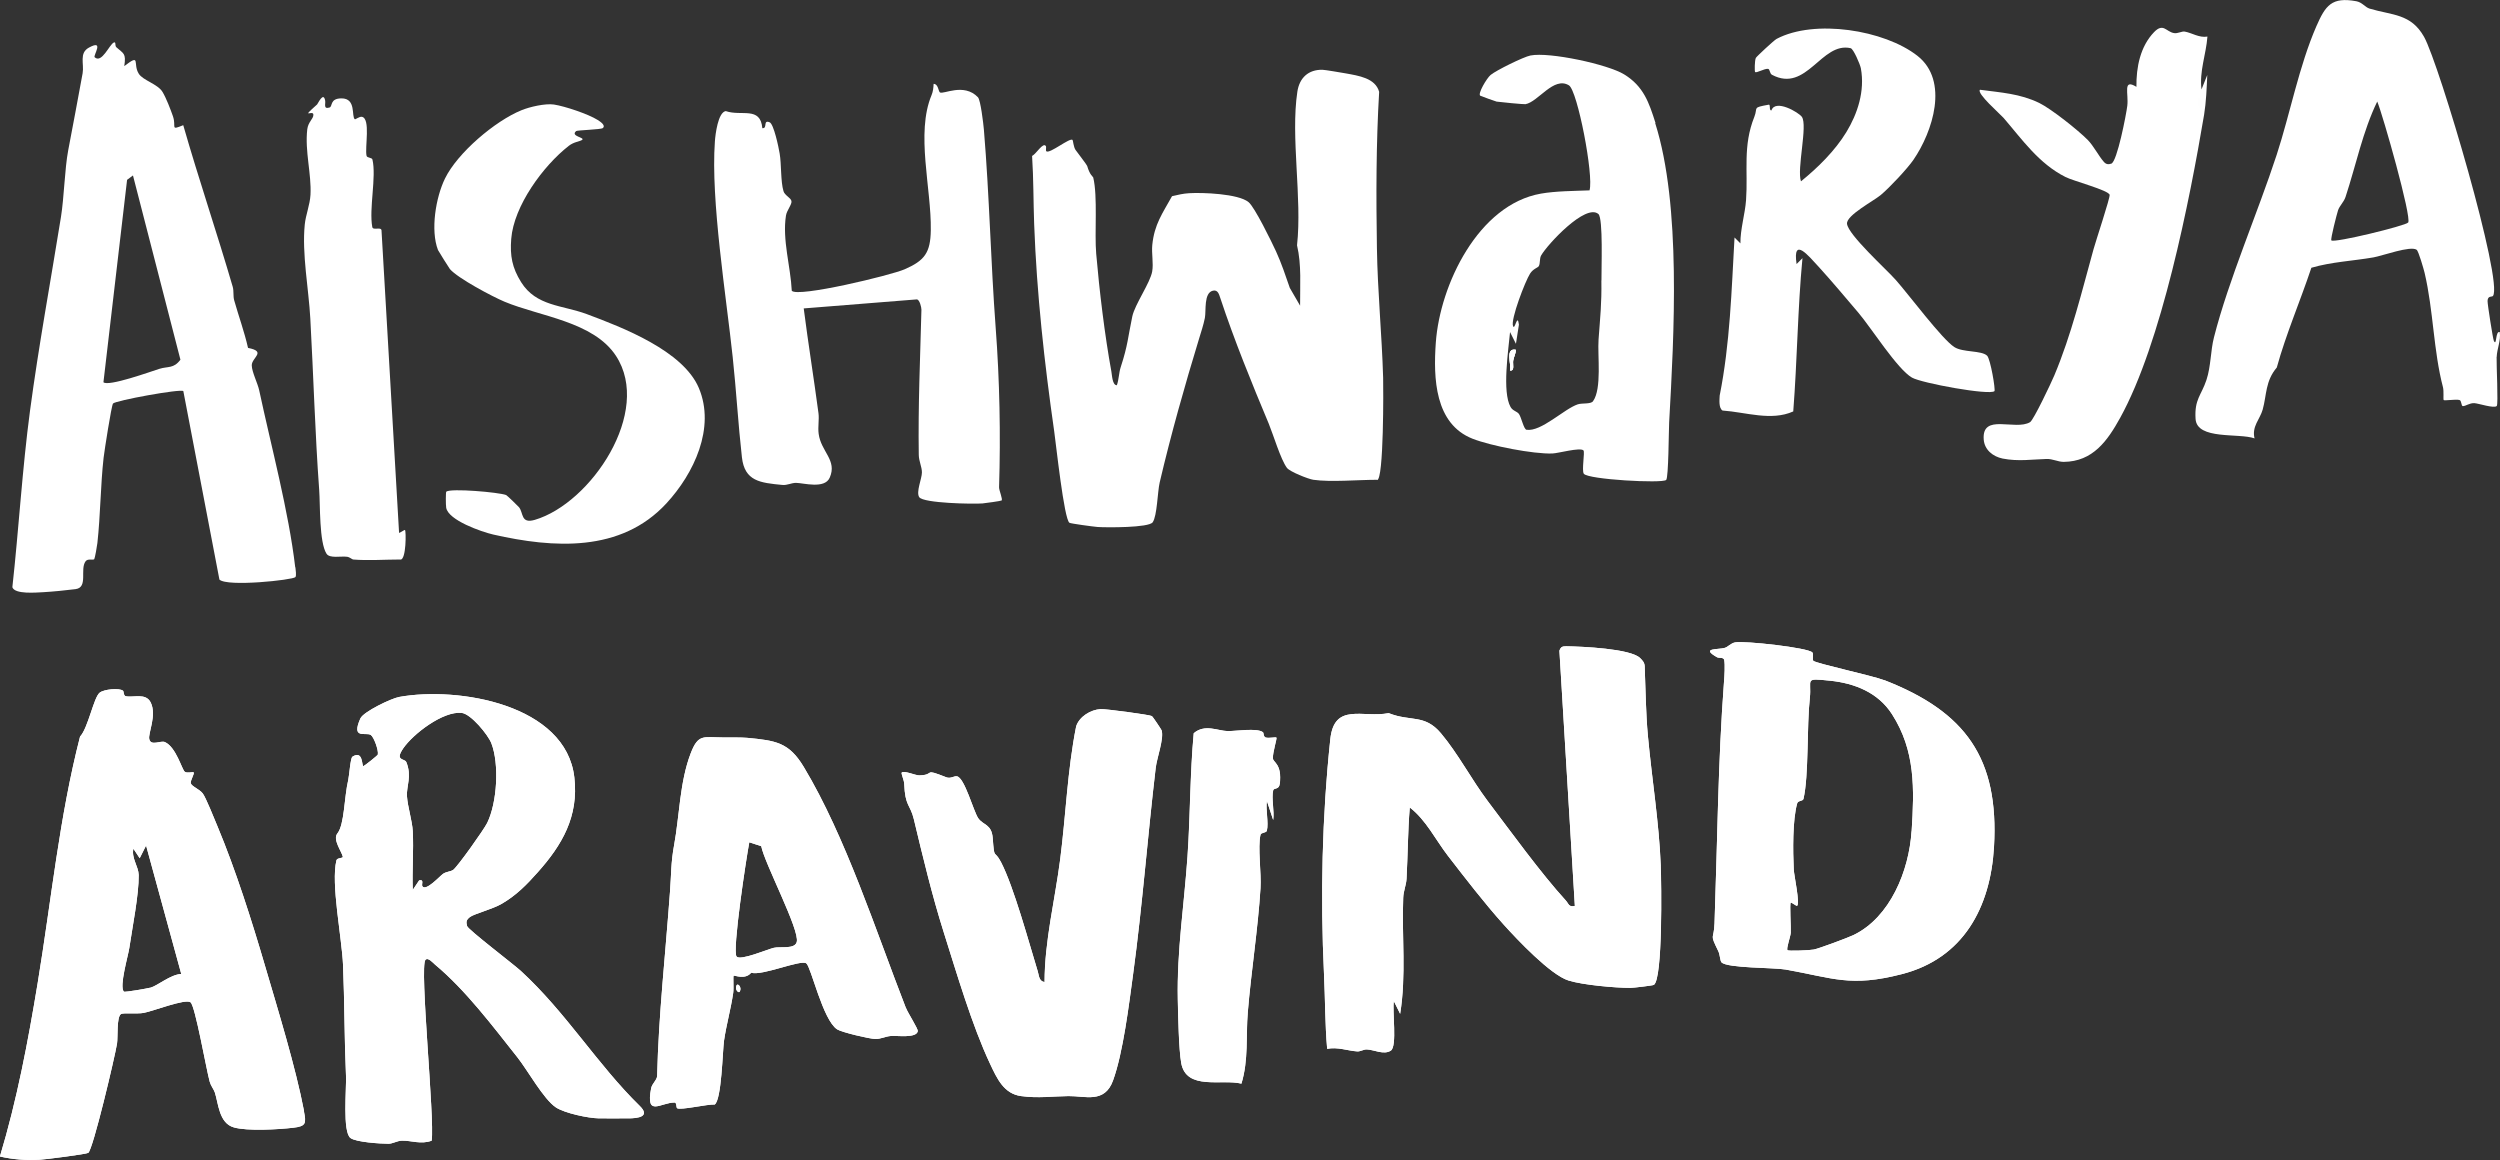 <?xml version="1.0" encoding="UTF-8"?>
<svg id="Layer_1" xmlns="http://www.w3.org/2000/svg" version="1.1" viewBox="0 0 301.38 139.85">
  <rect x="0" y="0" width="301.38" height="139.85" fill="#333333" stroke="none"/>
  <!-- Generator: Adobe Illustrator 29.0.1, SVG Export Plug-In . SVG Version: 2.1.0 Build 192)  -->
  <defs>
    <style>
      .st0 {
        fill: #fefefe;
      }

      .st1 {
        fill: #fff;
      }
    </style>
  </defs>
  <path class="st0" d="M36.66,133.98c-1-5.26-3.15-12.24-4.7-17.51-1.59-5.43-3.56-11.64-5.74-16.85-.36-.85-1.4-3.48-1.78-3.97-.4-.52-1.36-.86-1.44-1.23-.07-.33.5-1.22.34-1.31-.16-.08-.75.14-1.06-.07-.34-.23-1.04-2.97-2.4-3.58-.5-.23-1.71.54-1.89-.38-.14-.69.93-2.87.18-4.39-.59-1.2-2.08-.56-3.01-.76-.28-.06-.22-.57-.33-.66-.45-.36-2.31-.18-2.82.24-.72.59-1.39,4.26-2.36,5.29-2.5,9.71-3.44,19.59-5.11,29.72-1.16,7.04-2.49,14.07-4.55,20.9,1.62.36,3.12.48,4.79.39.73-.04,5.62-.67,5.86-.83.57-.38,3.22-11.62,3.47-13.18.12-.75-.07-3.18.47-3.55.26-.18,1.99,0,2.73-.14,1.12-.2,5.04-1.75,5.66-1.28.57.44,1.9,8.1,2.31,9.57.15.53.47.87.62,1.3.43,1.3.49,3.7,2.29,4.21,1.62.47,5.41.25,7.18.04,1.55-.18,1.55-.54,1.27-1.98ZM18.1,119.07c-.29.08-3.06.58-3.17.47-.58-.6.52-4.31.66-5.27.37-2.5,1.16-6.43,1.13-8.78-.02-1.04-.89-2.02-.64-3.18l.76,1.15.77-1.53,4.24,15.48c-1.32.08-2.84,1.42-3.74,1.67ZM77.12,133.32c-5.09-4.97-8.87-11.26-14.34-16.28-.9-.82-6.35-4.97-6.47-5.4-.15-.53-.08-.76.34-1.09.46-.36,2.74-.96,3.79-1.57,1.79-1.03,3.06-2.33,4.39-3.83,2.91-3.26,4.95-6.71,4.41-11.42-1-8.82-14.02-11-21.12-9.71-.94.17-4.32,1.78-4.68,2.6-1.14,2.58.67,1.6,1.26,1.98.36.23.95,1.82.85,2.36-.02.11-1.62,1.37-1.74,1.4-.22.03,0-1.98-1.32-1.14-.25.16-.38,2.23-.5,2.76-.52,2.21-.45,5.4-1.32,6.5-.59.73.52,2.16.66,2.81.04.19-.69.1-.77.42-.69,2.77.65,9.37.79,12.56.19,4.47.16,8.97.36,13.42.07,1.55-.44,6.76.54,7.5.66.5,3.59.69,4.59.69.49,0,1.03-.35,1.59-.37,1.11-.04,2.33.49,3.61,0,.38-2.64-1.49-21-.75-21.8.32-.34.91.37,1.15.57,3.71,3.09,6.98,7.46,9.94,11.19,1.24,1.57,3.13,5.01,4.62,6.02,1.07.71,3.92,1.31,5.19,1.33,1.15.02,2.29-.01,3.44,0,1.39.02,2.78-.24,1.49-1.5ZM54.62,104.87c-.29.21-.83.2-1.22.48-.4.29-2.02,2.09-2.47,1.51-.17-.22.26-.88-.4-.73l-.77,1.15c-.09-2.35.12-4.73,0-7.08-.07-1.27-.61-2.9-.7-4.21-.08-1.21.62-2.42-.08-4.12-.19-.46-1.42-.11-.38-1.64,1.2-1.76,4.82-4.53,7.05-4.29,1.12.12,3.17,2.62,3.58,3.65.98,2.51.7,7.18-.5,9.62-.4.81-3.54,5.23-4.1,5.66ZM88.81,118.77c-.28.54.24,1.02.38.77.28-.54-.24-1.02-.38-.77ZM109.21,121.52c-3.59-9.21-7.25-20.63-12.3-29.04-1.79-2.99-3.38-3.2-6.81-3.53-.62-.06-2.24-.05-2.99-.05-2.31-.01-2.94-.46-3.85,1.93-1.32,3.43-1.36,7.62-1.99,11.02-.4,2.15-.34,3.55-.5,5.63-.53,7.34-1.38,14.93-1.55,22.22-.02.52-.62.91-.73,1.52-.66,3.51,1.16,1.68,2.84,1.69.25,0,.18.59.29.68.34.29,3.69-.5,4.54-.44.83-.57.95-6.47,1.12-7.68.28-1.93.83-3.85,1.11-5.78.08-.52-.03-1.99.05-2.07.08-.08,1.38.54,2.12-.36,1.27.42,5.96-1.61,6.64-1.13.57.41,1.99,6.84,3.72,7.96.56.36,3.89,1.14,4.59,1.16.65.02,1.23-.31,1.87-.36.76-.07,3.09.3,3.26-.58.05-.28-1.18-2.18-1.42-2.79ZM96.05,113.56c-.24.9-1.98.52-2.76.7-.77.18-4.02,1.58-4.49,1.06-.56-.61,1.19-12.03,1.53-13.78l1.44.47c.39,2.06,4.66,10.11,4.28,11.54ZM140.03,88.04c-.03-.1-1.08-1.67-1.17-1.72-.27-.16-5.63-.88-6.19-.84-1.2.08-2.55.89-2.94,2.07-1.06,5.3-1.24,10.72-1.93,16.06-.63,4.9-1.88,9.81-1.88,14.78-.69-.12-.66-.77-.82-1.29-1.06-3.47-2.89-10.2-4.43-13.17-.85-1.63-.79-.13-1-2.9-.13-1.71-1.15-1.53-1.75-2.4-.57-.84-1.64-4.9-2.57-5.05-.34-.06-.76.32-1.27.12-2.94-1.16-1.23-.28-3.26-.23-.47.01-1.83-.62-2.12-.34-.1.1.29.94.3,1.34.1,2.75.72,2.47,1.16,4.28,1.11,4.62,2.19,9.16,3.6,13.62,1.56,4.93,3.41,11.24,5.58,15.85.85,1.81,1.67,3.62,3.75,3.91,2.05.28,3.82.02,5.71,0,2.01-.03,4.35.92,5.37-1.87,1.23-3.36,1.93-9.21,2.43-12.88,1.12-8.25,1.75-16.62,2.72-24.84.15-1.23,1.01-3.53.71-4.51ZM153.45,91.42c-.05-.7.52-2.43.42-2.51-.11-.08-.87.1-1.27,0-.32-.08-.23-.57-.36-.65-.73-.54-3.31-.11-4.26-.13-1.19-.03-2.75-.89-4.08.26-.46,4.93-.41,9.92-.75,14.87-.4,5.82-1.29,11.34-1.17,17.24.04,1.92.12,5.98.41,7.63.6,3.37,4.89,1.91,7.26,2.5.88-2.87.52-5.77.77-8.62.41-4.96,1.22-9.96,1.53-14.93.12-1.82-.35-4.95,0-6.45.07-.3.7-.2.77-.5.23-.98-.16-2.5,0-3.58l.76,2.3c.17-1.08-.23-2.6,0-3.58.08-.33.71-.04.79-.79.28-2.43-.8-2.55-.83-3.07ZM200.21,104.4c-.2-5.22-1.07-10.48-1.55-15.67-.25-2.7-.28-5.68-.39-8.42-.02-.44-.26-.69-.55-.98-1.16-1.14-6.99-1.39-8.91-1.42-.47,0-.66.07-.82.54l1.86,30.76c-.74.18-.74-.27-1.08-.64-3.05-3.35-6.62-8.29-9.43-12.01-1.94-2.58-3.57-5.71-5.63-8.16-1.98-2.35-3.67-1.37-6.3-2.43-3.1.61-6.56-1.33-7.04,3.14-1,9.35-1.21,18.92-.76,28.33.15,3,.12,6.01.38,9,1.27-.26,2.48.23,3.64.31.36.02.77-.25,1.14-.24.87.03,2.06.7,2.9.14.78-.52.16-4.78.36-5.96l.76,1.53c.75-4.62.19-9.32.37-13.99.03-.83.36-1.53.4-2.28.15-2.86.15-5.75.39-8.61,1.97,1.51,3.1,3.89,4.6,5.83,2.09,2.7,4.39,5.71,6.72,8.29,1.62,1.8,5.64,6.06,7.81,6.74,1.74.54,5.63.89,7.47.89.34,0,2.71-.28,2.82-.36,1.09-.72.91-12.31.83-14.33ZM227.18,82.01c-1.48-.57-8.27-2.03-8.58-2.35-.15-.16.06-.8-.11-1-.47-.58-8.2-1.43-9.31-1.22-.54.1-.85.54-1.25.66-.79.24-2.98-.03-.94,1.13.25.14.79-.04.87.34.11.6.03,1.95-.03,2.64-.72,9.55-.8,19.49-1.14,29.09-.08,2.15-.64,1.11.46,3.38.2.41.21,1.16.38,1.33.69.72,6.32.62,7.74.87,5.76,1.03,7.81,2.15,14.01.55,7.41-1.91,10.67-8.03,11.1-15.32.62-10.73-3.44-16.3-13.2-20.11ZM230.44,100.22c-.3,4.72-2.56,10.37-7.01,12.51-.64.31-4.16,1.62-4.77,1.74-.51.1-3.05.2-3.17.08-.18-.18.35-1.6.39-2.1.04-.61-.15-3.54,0-3.64.07-.05.69.44.76.39.38-.26-.36-3.62-.4-4.39-.1-2.16-.16-5.98.42-7.98.1-.34.68-.23.75-.52.66-2.81.39-8.78.77-12.18.25-2.27-.77-2.4,2.45-2.07,2.97.31,5.78,1.43,7.45,4.03,2.83,4.41,2.7,8.98,2.37,14.13Z"/>
  <path class="st1" d="M165.99,57.84c-2.26,0-5.57.3-7.66,0-.58-.08-2.84-.97-3.19-1.44-.75-1.01-1.64-3.99-2.18-5.3-2.06-4.92-4.16-10.06-5.85-15.17-.15-.43-.28-1.02-.88-.89-1.14.25-.81,2.44-.98,3.29-.17.84-.45,1.68-.7,2.5-1.71,5.59-3.4,11.58-4.75,17.34-.26,1.12-.3,4.01-.84,4.79-.46.67-5.57.64-6.63.57-.51-.04-3.27-.41-3.41-.51-.65-.45-1.61-9.46-1.83-10.99-1.19-8.32-2.11-16.62-2.42-25.01-.1-2.75-.07-5.49-.25-8.22.51-.25,1.32-1.7,1.66-1.19.08.12-.05.55.06.63.41.33,2.85-1.7,3.16-1.37.06.06.11.82.35,1.19.14.21,1.38,1.81,1.41,1.94.32,1.12.71,1.3.73,1.39.56,2.28.14,6.7.36,9.2.38,4.43,1.03,9.84,1.83,14.2.08.42.11,1.66.66,1.65.25-.7.24-1.5.47-2.2.86-2.62.87-3.62,1.39-6.09.31-1.46,2.16-4.05,2.4-5.43.17-.98-.09-2.16.01-3.19.25-2.49,1.22-3.79,2.38-5.88.68-.16,1.35-.32,2.06-.36,1.61-.1,5.92.06,7.16,1.07.75.61,2.79,4.8,3.32,5.95.65,1.42,1.15,2.92,1.66,4.4l1.24,2.14c-.02-2.44.19-4.89-.37-7.28.63-5.7-.79-13.03.04-18.52.25-1.66,1.32-2.67,3.02-2.64.28,0,2.31.35,2.78.43,1.59.29,3.6.57,4.06,2.23-.37,6.22-.37,12.59-.27,18.85.08,5.21.6,10.43.75,15.64.03,1.12.09,12.31-.73,12.31Z"/>
  <path class="st1" d="M35.59,68.39c-.79-6.76-2.89-14.54-4.34-21.32-.19-.89-.88-2.2-.9-3.02-.02-.95,1.84-1.66-.45-2.11-.44-1.94-1.13-3.83-1.67-5.74-.14-.5-.03-1.1-.17-1.61-1.9-6.52-4.1-12.98-5.97-19.5-1.63.67-.8.21-1.24-1.07-.29-.83-.82-2.22-1.26-2.94-.57-.95-2.36-1.39-2.86-2.19-.76-1.2.31-2.5-1.75-.92.25-1.58-.1-1.5-.95-2.27-.22-.2-.01-.69-.3-.58-.54.22-1.46,2.58-2.32,1.78-.2-.19,1.22-2.21-.69-1.16-1.21.66-.56,1.94-.76,3.09-.57,3.14-1.18,6.35-1.74,9.3-.42,2.22-.49,5.65-.87,8.02-1.26,7.84-2.68,15.5-3.73,23.35-.94,7.06-1.35,14.21-2.13,21.29.29.88,2.88.64,3.72.6,1.09-.06,2.82-.23,3.9-.37,1.55-.2.49-2.4,1.21-3.36.27-.36.89-.1,1.04-.25.07-.07.35-1.62.38-1.95.37-3.36.38-7.01.75-10.29.1-.86.94-6.25,1.13-6.52.25-.36,8.19-1.81,8.48-1.5l4.35,22.72c.94.9,8.86.05,9.16-.3.14-.16.03-.87,0-1.18ZM19.22,44.46c-1.03.33-6.17,2.18-6.75,1.62l2.85-24.4.71-.53,5.72,22.21c-.81,1.1-1.5.78-2.52,1.1Z"/>
  <path class="st1" d="M199.37,118.73c-.12.08-2.48.36-2.82.36-1.84,0-5.73-.34-7.47-.89-2.17-.68-6.19-4.94-7.81-6.74-2.32-2.59-4.63-5.59-6.72-8.29-1.5-1.95-2.64-4.32-4.6-5.83-.23,2.86-.23,5.75-.39,8.61-.04.75-.37,1.45-.4,2.28-.18,4.67.38,9.37-.37,13.99l-.76-1.53c-.2,1.18.42,5.43-.36,5.96-.84.56-2.03-.11-2.9-.14-.37-.02-.78.26-1.14.24-1.16-.07-2.37-.56-3.64-.31-.26-2.99-.24-5.99-.38-9-.44-9.4-.23-18.97.76-28.33.47-4.47,3.93-2.53,7.04-3.14,2.64,1.06,4.33.08,6.3,2.43,2.06,2.45,3.69,5.58,5.63,8.16,2.81,3.71,6.38,8.66,9.43,12.01.34.37.34.82,1.08.64l-1.86-30.76c.16-.47.35-.54.82-.54,1.91.03,7.75.28,8.91,1.42.29.29.53.54.55.98.11,2.73.13,5.71.39,8.42.48,5.19,1.35,10.46,1.55,15.67.08,2.02.26,13.61-.83,14.33Z"/>
  <path class="st1" d="M36.66,133.98c-1-5.26-3.15-12.24-4.7-17.51-1.59-5.43-3.56-11.64-5.74-16.85-.36-.85-1.4-3.48-1.78-3.97-.4-.52-1.36-.86-1.44-1.23-.07-.33.5-1.22.34-1.31-.16-.08-.75.14-1.06-.07-.34-.23-1.04-2.97-2.4-3.58-.5-.23-1.71.54-1.89-.38-.14-.69.93-2.87.18-4.39-.59-1.2-2.08-.56-3.01-.76-.28-.06-.22-.57-.33-.66-.45-.36-2.31-.18-2.82.24-.72.59-1.39,4.26-2.36,5.29-2.5,9.71-3.44,19.59-5.11,29.72-1.16,7.04-2.49,14.07-4.55,20.9,1.62.36,3.12.48,4.79.39.73-.04,5.62-.67,5.86-.83.57-.38,3.22-11.62,3.47-13.18.12-.75-.07-3.18.47-3.55.26-.18,1.99,0,2.73-.14,1.12-.2,5.04-1.75,5.66-1.28.57.44,1.9,8.1,2.31,9.57.15.53.47.87.62,1.3.43,1.3.49,3.7,2.29,4.21,1.62.47,5.41.25,7.18.04,1.55-.18,1.55-.54,1.27-1.98ZM18.1,119.07c-.29.08-3.06.58-3.17.47-.58-.6.52-4.31.66-5.27.37-2.5,1.16-6.43,1.13-8.78-.02-1.04-.89-2.02-.64-3.18l.76,1.15.77-1.53,4.24,15.48c-1.32.08-2.84,1.42-3.74,1.67Z"/>
  <path class="st1" d="M300.98,43.04c.04-1.02.52-1.97.37-3.01-.55-.18-.34,1.79-.71,1.07-.11-.22-.77-4.41-.76-4.82.02-.67.53-.45.65-.6,1.29-1.63-6.47-27.94-8.3-31.23-1.59-2.83-3.84-2.59-6.57-3.41-.55-.17-.89-.76-1.6-.89-2.98-.55-3.72.52-4.81,3-2.09,4.79-3.17,10.54-4.79,15.51-2.28,6.98-5.8,15.08-7.56,22-.42,1.63-.36,3.49-.91,5.15-.62,1.87-1.46,2.31-1.31,4.69.16,2.57,5.24,1.67,7.11,2.35-.36-1.43.66-2.32.98-3.47.49-1.75.31-3.44,1.7-5.07,1.12-4.06,2.83-8.01,4.17-12.03,2.43-.71,5-.82,7.48-1.25,1.09-.19,4.47-1.44,5.21-.92.23.16.84,2.29.96,2.78,1.07,4.55,1.06,9.39,2.22,13.81.11.45.02,1.46.07,1.52.1.12,1.45-.12,1.91,0,.28.07.19.74.42.74.36-.01.79-.38,1.37-.36.52.03,2.4.67,2.71.34.2-.21-.05-4.96-.02-5.9ZM290.3,26.83c-.28.38-8.91,2.49-9.25,2.15-.13-.13.67-3.22.81-3.64.19-.55.69-.97.9-1.6,1.26-3.82,2.06-7.86,3.82-11.5.68,1.61,4.18,13.98,3.73,14.59Z"/>
  <path class="st1" d="M120.76,60.33c-.1.07-1.99.33-2.32.36-1.14.09-7.11-.02-7.62-.75-.42-.61.32-2.24.32-2.99,0-.67-.37-1.35-.38-2.12-.09-5.84.17-11.76.32-17.49,0-.31-.21-1.17-.53-1.25l-13.66,1.09c.54,4.22,1.22,8.42,1.78,12.64.1.78-.09,1.64.02,2.47.28,2.17,2.27,3.19,1.33,5.3-.61,1.39-3.16.63-4.06.62-.57,0-1.05.31-1.65.25-2.67-.26-4.54-.44-4.87-3.33-.45-3.98-.68-8.06-1.11-12.07-.78-7.35-2.66-18.92-2.15-25.99.06-.89.38-3.52,1.31-3.68,1.89.66,4.18-.61,4.41,2.06.67.07.04-1.05.88-.71.5.2,1.09,3.03,1.21,3.77.22,1.27.11,3.37.46,4.53.15.52.87.79.96,1.19.09.39-.56,1.12-.66,1.75-.46,2.93.56,6.14.7,9.07.7.84,11.95-1.86,13.61-2.59,2.39-1.05,3.11-1.97,3.15-4.71.08-5.05-1.83-11.68.09-16.28.18-.42.23-.91.25-1.36.56-.01.57.9.76,1.03.4.28,2.88-1.19,4.58.58.32.33.65,3.12.72,3.91.67,8,.83,16.03,1.42,23.87.48,6.32.61,12.93.41,19.24-.01.38.48,1.47.3,1.6Z"/>
  <path class="st1" d="M77.12,133.32c-5.09-4.97-8.87-11.26-14.34-16.28-.9-.82-6.35-4.97-6.47-5.4-.15-.53-.08-.76.34-1.09.46-.36,2.74-.96,3.79-1.57,1.79-1.03,3.06-2.33,4.39-3.83,2.91-3.26,4.95-6.71,4.41-11.42-1-8.82-14.02-11-21.12-9.71-.94.17-4.32,1.78-4.68,2.6-1.14,2.58.67,1.6,1.26,1.98.36.23.95,1.82.85,2.36-.02.11-1.62,1.37-1.74,1.4-.22.03,0-1.98-1.32-1.14-.25.16-.38,2.23-.5,2.76-.52,2.21-.45,5.4-1.32,6.5-.59.73.52,2.16.66,2.81.04.19-.69.1-.77.42-.69,2.77.65,9.37.79,12.56.19,4.47.16,8.97.36,13.42.07,1.55-.44,6.76.54,7.5.66.5,3.59.69,4.59.69.49,0,1.03-.35,1.59-.37,1.11-.04,2.33.49,3.61,0,.38-2.64-1.49-21-.75-21.8.32-.34.91.37,1.15.57,3.71,3.09,6.98,7.46,9.94,11.19,1.24,1.57,3.13,5.01,4.62,6.02,1.07.71,3.92,1.31,5.19,1.33,1.15.02,2.29-.01,3.44,0,1.39.02,2.78-.24,1.49-1.5ZM54.62,104.87c-.29.21-.83.2-1.22.48-.4.29-2.02,2.09-2.47,1.51-.17-.22.26-.88-.4-.73l-.77,1.15c-.09-2.35.12-4.73,0-7.08-.07-1.27-.61-2.9-.7-4.21-.08-1.21.62-2.42-.08-4.12-.19-.46-1.42-.11-.38-1.64,1.2-1.76,4.82-4.53,7.05-4.29,1.12.12,3.17,2.62,3.58,3.65.98,2.51.7,7.18-.5,9.62-.4.81-3.54,5.23-4.1,5.66Z"/>
  <path class="st1" d="M182.03,44.66c.21-.66-.64-2.76.71-2.49-.01.45-.24.84-.32,1.28-.08.48.22,1.29-.39,1.21Z"/>
  <path class="st1" d="M199.57,14.82c-.78-2.46-1.43-4.41-3.77-5.85-1.98-1.22-9.02-2.73-11.3-2.28-.83.16-4.15,1.8-4.81,2.35-.47.4-1.58,2.28-1.24,2.5.09.06,1.85.68,1.97.71.36.06,3.3.34,3.47.31,1.54-.26,3.41-3.4,5.25-2.27,1.03.63,3.01,10.9,2.48,12.66-1.8.07-4.09.08-5.85.39-7.55,1.32-12.18,10.98-12.68,17.96-.31,4.31-.12,9.8,4.43,11.59,2.19.86,7.33,1.86,9.62,1.78.69-.02,3.36-.77,3.75-.37.19.18-.23,2.42.04,2.81.49.7,9.44,1.19,9.93.75.29-.26.31-6.02.36-6.94.59-10.5,1.47-26.14-1.68-36.07ZM193.05,33.81c.04,2.86-.14,4.34-.34,7.11-.14,1.93.42,5.94-.67,7.45-.27.37-1.29.2-1.83.37-1.66.55-4.4,3.33-6.18,3.07-.34-.05-.62-1.49-.92-1.91-.25-.33-.74-.36-1.01-.84-1.03-1.83-.26-6.84-.06-9.03l.71,1.42.36-2.32c-.19-1.46-.49.76-.71.18-.31-.8,1.47-5.41,2.05-6.32.38-.6.94-.71,1.05-.9.2-.32.07-.92.29-1.3.77-1.34,5.37-6.3,6.9-4.99.59.5.35,6.73.37,8Z"/>
  <path class="st1" d="M139.33,92.55c-.98,8.22-1.6,16.59-2.72,24.84-.5,3.67-1.21,9.51-2.43,12.88-1.02,2.79-3.36,1.84-5.37,1.87-1.9.02-3.66.28-5.71,0-2.08-.28-2.89-2.09-3.75-3.91-2.17-4.61-4.02-10.92-5.58-15.85-1.41-4.47-2.5-9.01-3.6-13.62-.44-1.81-1.06-1.53-1.16-4.28-.01-.4-.4-1.25-.3-1.34.29-.28,1.65.36,2.12.34,2.02-.05.32-.93,3.26.23.51.2.93-.18,1.27-.12.93.16,1.99,4.21,2.57,5.05.6.87,1.62.69,1.75,2.4.21,2.77.15,1.27,1,2.9,1.54,2.96,3.36,9.7,4.43,13.17.16.51.13,1.17.82,1.29,0-4.96,1.25-9.88,1.88-14.78.69-5.34.87-10.76,1.93-16.06.4-1.18,1.74-1.99,2.94-2.07.56-.04,5.92.68,6.19.84.09.05,1.14,1.62,1.17,1.72.31.98-.56,3.28-.71,4.51Z"/>
  <path class="st1" d="M240.44,47.15c-.58.54-8.79-.96-9.95-1.63-1.76-1.01-4.93-6.02-6.44-7.8-1.49-1.76-3.26-3.86-4.79-5.54-1.25-1.35-3.17-3.73-2.68-.35l.71-.71c-.58,6.12-.63,12.34-1.11,18.48-2.65,1.19-5.71.09-8.53-.11-.46-.3-.37-1.25-.34-1.8,1.25-6.26,1.43-12.69,1.79-19.06l.71.71c-.02-1.7.56-3.55.68-5.21.25-3.54-.41-6.53,1-10.05.46-1.15-.31-1.09,1.73-1.46.26-.05,0,.73.33.69.47-1.41,3.29.24,3.67.78.72,1.03-.63,6.31-.11,7.77,2.03-1.64,4.1-3.68,5.47-5.93,1.34-2.2,2.26-4.94,1.75-7.7-.09-.47-.89-2.34-1.23-2.42-3.53-.81-5.3,5.43-9.48,3.21-.3-.16-.24-.69-.48-.72-.44-.05-1.4.54-1.56.38-.07-.07-.06-1.39.09-1.7.07-.15,2.17-2.11,2.5-2.29,4.56-2.42,12.99-1.09,16.98,2.04,3.85,3.02,1.83,9.16-.47,12.52-.72,1.06-2.89,3.37-3.93,4.24-.86.73-4.18,2.46-4.09,3.48.12,1.33,4.78,5.53,5.88,6.78,1.53,1.72,5.58,7.15,7.06,8.09,1.04.67,3.26.38,3.95,1.04.4.39,1.04,4.14.88,4.29Z"/>
  <path class="st1" d="M227.18,82.01c-1.48-.57-8.27-2.03-8.58-2.35-.15-.16.06-.8-.11-1-.47-.58-8.2-1.43-9.31-1.22-.54.1-.85.54-1.25.66-.79.24-2.98-.03-.94,1.13.25.14.79-.04.87.34.11.6.03,1.95-.03,2.64-.72,9.55-.8,19.49-1.14,29.09-.08,2.15-.64,1.11.46,3.38.2.41.21,1.16.38,1.33.69.72,6.32.62,7.74.87,5.76,1.03,7.81,2.15,14.01.55,7.41-1.91,10.67-8.03,11.1-15.32.62-10.73-3.44-16.3-13.2-20.11ZM230.44,100.22c-.3,4.72-2.56,10.37-7.01,12.51-.64.31-4.16,1.62-4.77,1.74-.51.1-3.05.2-3.17.08-.18-.18.35-1.6.39-2.1.04-.61-.15-3.54,0-3.64.07-.05.69.44.76.39.38-.26-.36-3.62-.4-4.39-.1-2.16-.16-5.98.42-7.98.1-.34.68-.23.75-.52.66-2.81.39-8.78.77-12.18.25-2.27-.77-2.4,2.45-2.07,2.97.31,5.78,1.43,7.45,4.03,2.83,4.41,2.7,8.98,2.37,14.13Z"/>
  <path class="st1" d="M109.21,121.52c-3.59-9.21-7.25-20.63-12.3-29.04-1.79-2.99-3.38-3.2-6.81-3.53-.62-.06-2.24-.05-2.99-.05-2.31-.01-2.94-.46-3.85,1.93-1.32,3.43-1.36,7.62-1.99,11.02-.4,2.15-.34,3.55-.5,5.63-.53,7.34-1.38,14.93-1.55,22.22-.02.52-.62.91-.73,1.52-.66,3.51,1.16,1.68,2.84,1.69.25,0,.18.59.29.68.34.29,3.69-.5,4.54-.44.83-.57.95-6.47,1.12-7.68.28-1.93.83-3.85,1.11-5.78.08-.52-.03-1.99.05-2.07.08-.08,1.38.54,2.12-.36,1.27.42,5.96-1.61,6.64-1.13.57.41,1.99,6.84,3.72,7.96.56.36,3.89,1.14,4.59,1.16.65.02,1.23-.31,1.87-.36.76-.07,3.09.3,3.26-.58.05-.28-1.18-2.18-1.42-2.79ZM96.05,113.56c-.24.9-1.98.52-2.76.7-.77.18-4.02,1.58-4.49,1.06-.56-.61,1.19-12.03,1.53-13.78l1.44.47c.39,2.06,4.66,10.11,4.28,11.54Z"/>
  <path class="st1" d="M265.38,10.82l.71-1.78c-.06,1.49-.14,3.33-.38,4.78-1.74,10.36-5.15,27.56-10.12,36.55-1.53,2.77-3.29,5.28-6.81,5.31-.71,0-1.33-.38-2.08-.35-1.73.05-3.4.32-5.28-.05-1.17-.24-2.19-1.05-2.28-2.3-.24-3.22,3.79-1.02,5.59-2.09.42-.25,2.57-4.79,2.92-5.63,2.07-4.93,3.32-10.14,4.73-15.22.27-.98,2.01-6.21,1.94-6.55-.12-.56-4.36-1.66-5.32-2.15-3.22-1.62-5.23-4.53-7.47-7.13-.39-.45-3.29-2.97-2.84-3.39,2.52.34,4.81.46,7.14,1.59,1.45.71,4.7,3.29,5.86,4.47.69.7,1.31,1.93,1.93,2.63.28.32.55.33.9.22.7-.22,1.8-5.92,1.93-6.98.18-1.47-.59-3.32,1.1-2.28-.03-2.36.46-4.87,2.13-6.6,1.12-1.15,1.44-.04,2.4.12.46.08.95-.25,1.3-.18.89.16,1.72.77,2.73.6-.16,2.16-1,4.2-.71,6.41Z"/>
  <path class="st1" d="M80.33,60.69c-5.49,5.94-13.6,5.4-20.87,3.75-1.43-.33-5.41-1.72-5.67-3.23-.06-.35-.06-1.88.01-1.94.55-.43,6.34.07,7.22.41.1.04,1.42,1.31,1.55,1.47.55.68.19,2.02,1.9,1.52,6.76-1.99,14.21-13.04,9.78-19.78-2.72-4.14-9.18-4.74-13.43-6.52-1.48-.62-5.62-2.82-6.58-3.93-.1-.12-1.39-2.18-1.44-2.3-.92-2.39-.27-6.33.84-8.61,1.51-3.11,6.05-6.95,9.22-8.24.99-.41,2.87-.84,3.91-.69,1.31.2,4.13,1.14,5.28,1.86.31.2,1.01.65.62.98-.21.18-3.08.25-3.21.36-.76.64,1.13.77.71,1.07-.27.19-.99.23-1.6.71-3.1,2.42-6.63,7.25-6.94,11.22-.16,2.04.11,3.48,1.19,5.21,1.82,2.92,4.96,2.76,7.9,3.85,4.32,1.61,11.63,4.42,13.53,8.92,2.02,4.8-.59,10.3-3.91,13.9Z"/>
  <path class="st1" d="M48.27,67.45c-1.83,0-3.92.15-5.7,0-.12-.01-.41-.29-.73-.33-.75-.1-2.1.23-2.48-.37-.89-1.39-.75-5.93-.88-7.67-.5-6.86-.69-13.79-1.07-20.66-.19-3.54-1.03-7.84-.67-11.36.12-1.17.62-2.35.69-3.58.13-2.53-.69-5.22-.39-7.88.11-.92.74-1.25.74-1.76,0-.67-1.66.63.45-1.25.09-.08.77-1.61.97-.45.07.39-.25,1.06.53.82.39-.12,0-1.09,1.43-1.1,1.83-.01,1.17,2.2,1.62,2.52.06.04.56-.35.84-.3,1.09.2.34,3.71.57,4.7.06.28.65.19.71.46.49,2.09-.43,5.92-.02,8.13.08.44,1.03-.05,1.11.38l2.12,36.5c.19-.06.66-.4.71-.36.15.11.15,3.57-.53,3.57Z"/>
  <path class="st1" d="M154.28,94.49c-.08.75-.72.46-.79.79-.23.98.16,2.5,0,3.58l-.76-2.3c-.16,1.08.23,2.6,0,3.58-.07.3-.7.2-.77.5-.35,1.5.12,4.63,0,6.45-.31,4.96-1.12,9.96-1.53,14.93-.24,2.85.11,5.74-.77,8.62-2.37-.59-6.66.87-7.26-2.5-.29-1.65-.37-5.71-.41-7.63-.12-5.9.77-11.42,1.17-17.24.34-4.95.3-9.94.75-14.87,1.34-1.15,2.89-.29,4.08-.26.94.02,3.53-.41,4.26.13.12.09.03.57.36.65.39.1,1.16-.08,1.27,0,.1.08-.47,1.8-.42,2.51.03.52,1.11.64.83,3.07Z"/>
  <path class="st1" d="M89.18,119.53c-.13.26-.65-.23-.38-.77.13-.26.65.23.38.77Z"/>
  <path class="st0" d="M182.03,44.66c.21-.66-.64-2.76.71-2.49-.01.45-.24.84-.32,1.28-.08.48.22,1.29-.39,1.21Z"/>
  <path class="st0" d="M265.37,12.95c-.18.39-.6-.52-.35-1.07.18-.39.6.52.35,1.07Z"/>
  <path class="st1" d="M182.03,44.66c.21-.66-.64-2.76.71-2.49-.01.45-.24.84-.32,1.28-.08.48.22,1.29-.39,1.21Z"/>
</svg>
